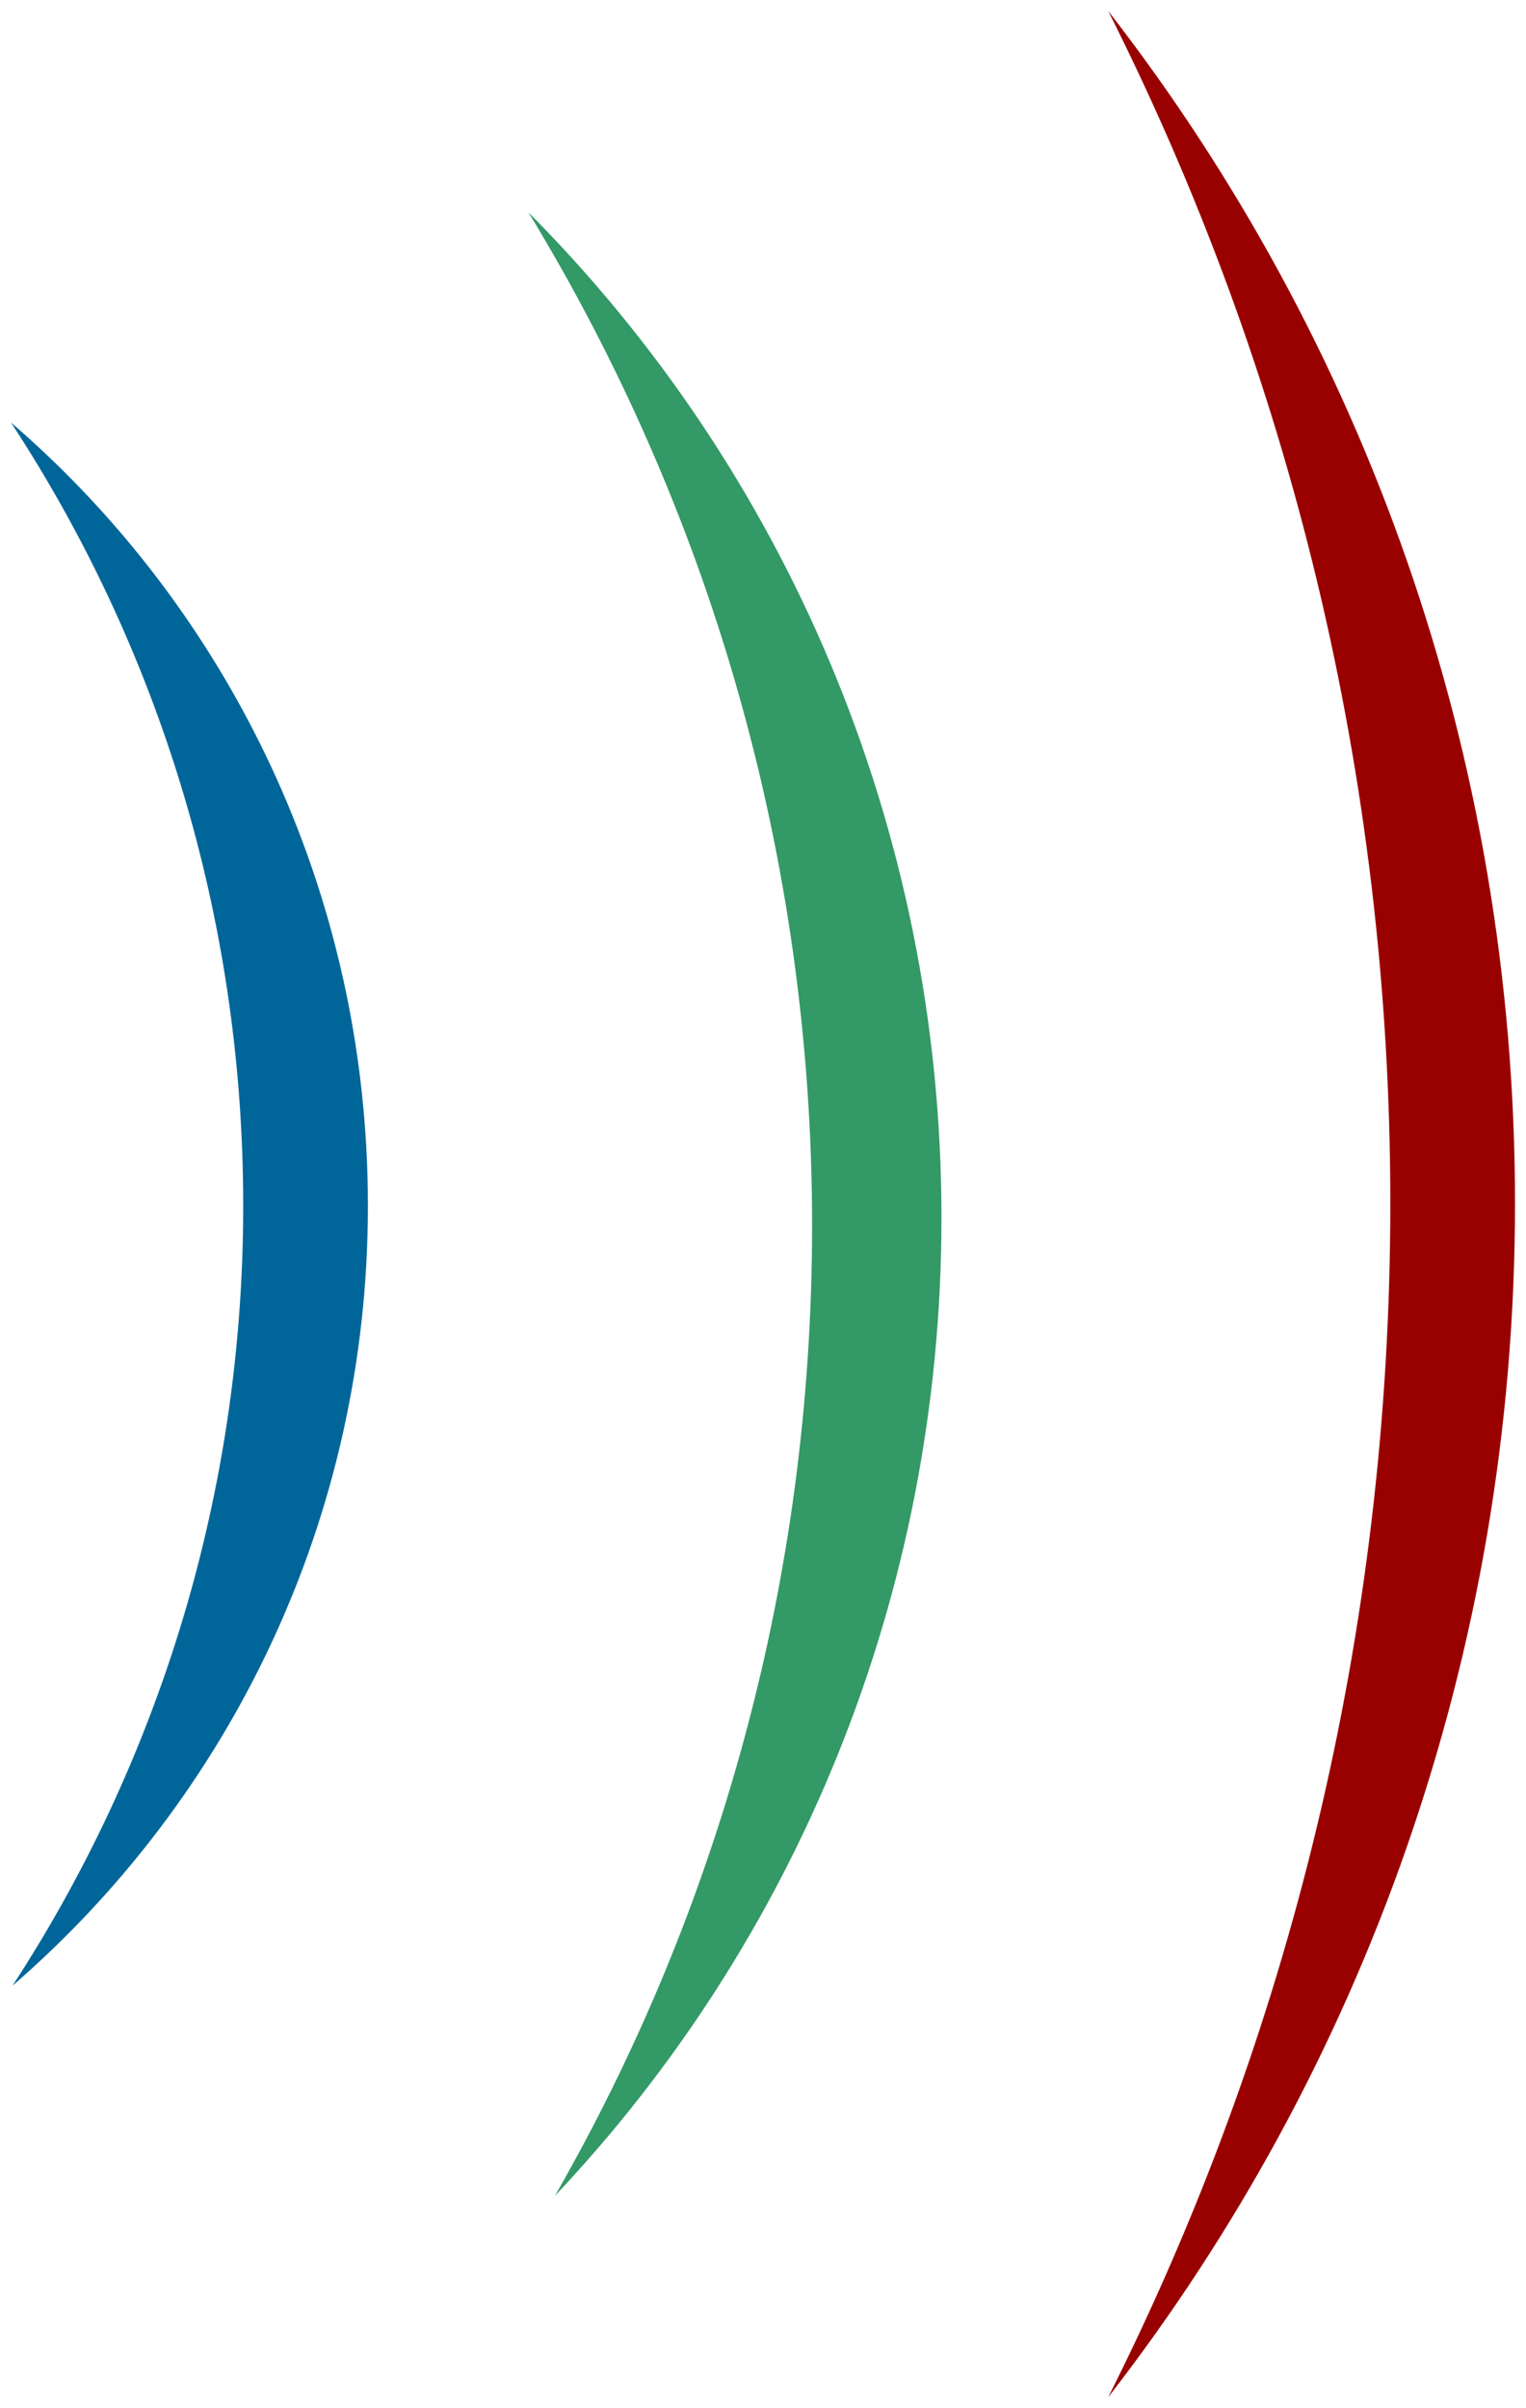 <?xml version="1.0" encoding="UTF-8" standalone="no"?>
<!-- Created with Inkscape (http://www.inkscape.org/) -->
<svg
   xmlns:dc="http://purl.org/dc/elements/1.1/"
   xmlns:cc="http://web.resource.org/cc/"
   xmlns:rdf="http://www.w3.org/1999/02/22-rdf-syntax-ns#"
   xmlns:svg="http://www.w3.org/2000/svg"
   xmlns="http://www.w3.org/2000/svg"
   xmlns:sodipodi="http://sodipodi.sourceforge.net/DTD/sodipodi-0.dtd"
   xmlns:inkscape="http://www.inkscape.org/namespaces/inkscape"
   width="138.91"
   height="219.16"
   id="svg3590"
   sodipodi:version="0.32"
   inkscape:version="0.45.1"
   version="1.0"
   sodipodi:docbase="H:\Documents and Settings\raffaele\Documenti\Immagini"
   sodipodi:docname="w@h waves destra.svg"
   inkscape:output_extension="org.inkscape.output.svg.inkscape">
  <defs
     id="defs3592" />
  <sodipodi:namedview
     id="base"
     pagecolor="#ffffff"
     bordercolor="#666666"
     borderopacity="1.0"
     inkscape:pageopacity="0.0"
     inkscape:pageshadow="2"
     inkscape:zoom="1"
     inkscape:cx="186.50201"
     inkscape:cy="160"
     inkscape:document-units="px"
     inkscape:current-layer="layer1"
     width="138.91px"
     height="219.16px"
     inkscape:window-width="791"
     inkscape:window-height="573"
     inkscape:window-x="124"
     inkscape:window-y="146" />
  <g
     inkscape:label="Livello 1"
     inkscape:groupmode="layer"
     id="layer1"
     transform="translate(-306.546,-423.781)">
    <g
       id="g3609"
       transform="matrix(-1,0,0,1,751.001,0.999)">
      <path
         id="path3173"
         d="M 306.546,532.289 C 306.546,573.327 320.427,611.131 343.575,640.943 C 327.193,608.389 317.896,571.423 317.896,532.289 C 317.896,493.156 327.193,456.336 343.575,423.781 C 320.427,453.593 306.546,491.252 306.546,532.289 z "
         style="fill:#990000;fill-opacity:1;stroke:none;stroke-opacity:1" />
      <path
         id="path3175"
         d="M 358.755,533.599 C 358.755,568.191 372.166,599.573 393.94,622.616 C 379.069,596.7 370.531,566.548 370.531,534.326 C 370.531,500.457 380.047,468.883 396.352,442.108 C 373.212,465.347 358.755,497.792 358.755,533.599 z "
         style="fill:#339966;fill-opacity:1;stroke:none;stroke-opacity:1" />
      <path
         id="path3169"
         d="M 410.965,532.508 C 410.965,561.039 423.577,586.408 443.312,603.489 C 430.062,583.166 422.315,558.77 422.315,532.508 C 422.315,506.131 430.098,481.611 443.454,461.236 C 423.63,478.316 410.965,503.901 410.965,532.508 z "
         style="fill:#006699;fill-opacity:1;stroke:none;stroke-opacity:1" />
    </g>
  </g>
</svg>
